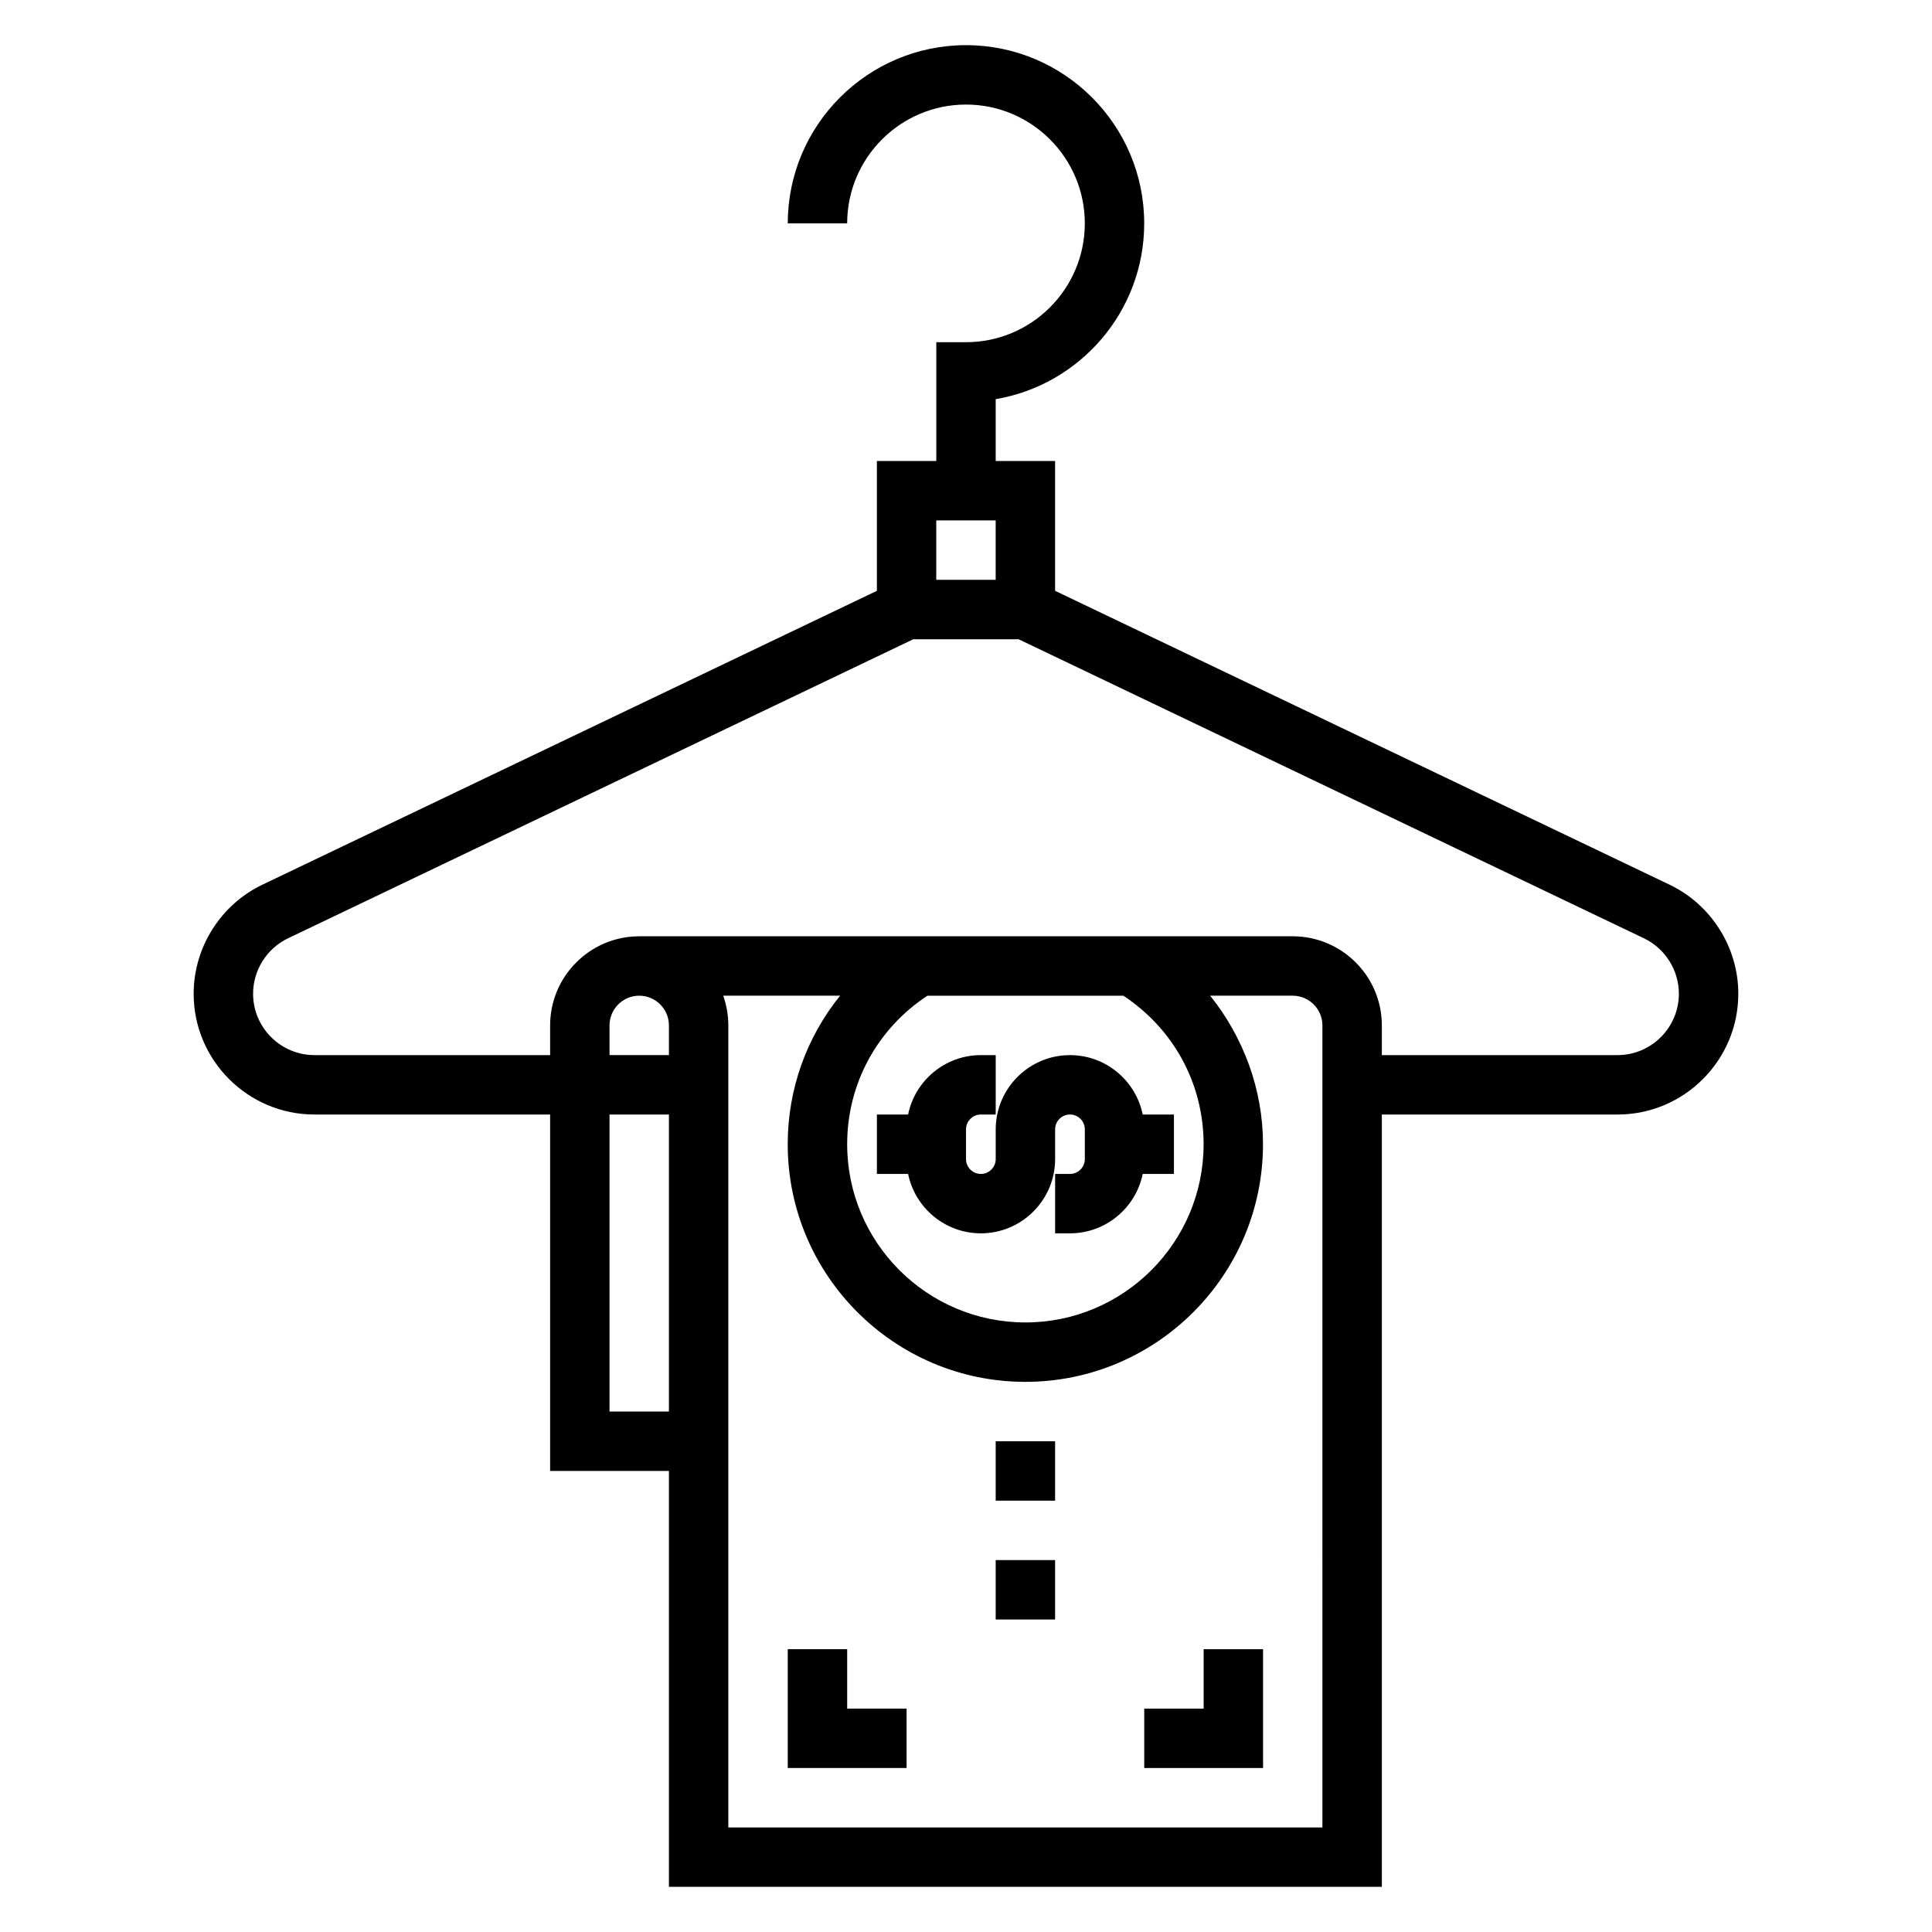 <?xml version="1.0" encoding="UTF-8"?>
<!-- Uploaded to: SVG Repo, www.svgrepo.com, Generator: SVG Repo Mixer Tools -->
<svg fill="#000000" width="800px" height="800px" version="1.1" viewBox="144 144 512 512" xmlns="http://www.w3.org/2000/svg">
 <g>
  <path d="m384.66 439.36h-8.273v15.742h8.273c1.828 8.973 9.777 15.742 19.277 15.742 10.848 0 19.68-8.832 19.68-19.68v-7.871c0-2.172 1.762-3.938 3.938-3.938 2.172 0 3.938 1.762 3.938 3.938v7.871c0 2.172-1.762 3.938-3.938 3.938h-3.938v15.742h3.938c9.5 0 17.453-6.769 19.277-15.742h8.273v-15.742h-8.273c-1.828-8.973-9.777-15.742-19.277-15.742-10.848 0-19.68 8.832-19.68 19.68v7.871c0 2.172-1.762 3.938-3.938 3.938-2.172-0.004-3.934-1.766-3.934-3.938v-7.871c0-2.172 1.762-3.938 3.938-3.938h3.934v-15.742h-3.938c-9.5-0.004-17.453 6.766-19.277 15.742z"/>
  <path d="m368.51 581.05h-15.746v31.488h31.488v-15.742h-15.742z"/>
  <path d="m462.98 596.8h-15.746v15.742h31.488v-31.488h-15.742z"/>
  <path d="m407.87 525.95h15.742v15.742h-15.742z"/>
  <path d="m407.87 557.44h15.742v15.742h-15.742z"/>
  <path d="m586.47 378.46-162.86-77.887v-34.398h-15.742v-16.398c22.309-3.762 39.359-23.215 39.359-46.578 0-26.047-21.184-47.23-47.23-47.23s-47.23 21.184-47.23 47.23h15.742c0-17.367 14.121-31.488 31.488-31.488s31.488 14.121 31.488 31.488c0 17.367-14.121 31.488-31.488 31.488h-7.871v31.488h-15.742v34.402l-162.86 77.883c-11.055 5.289-18.203 16.625-18.203 28.883 0 17.656 14.359 32.016 32.016 32.016h62.449v94.465h31.488v110.21h188.93v-204.67h62.449c17.656 0 32.016-14.359 32.016-32.016 0-12.258-7.148-23.594-18.199-28.883zm-194.35-96.543h15.742v15.742h-15.742zm-86.59 236.16v-78.719h15.742v78.719zm15.742-94.465h-15.742v-7.871c0-4.336 3.535-7.871 7.871-7.871s7.871 3.535 7.871 7.871zm173.18 204.68h-157.44v-212.55c0-2.762-0.48-5.406-1.348-7.871h30.969c-8.848 10.973-13.879 24.68-13.879 39.359 0 34.723 28.254 62.977 62.977 62.977 34.723 0 62.977-28.254 62.977-62.977 0-14.461-5.148-28.309-13.996-39.359h21.867c4.336 0 7.871 3.535 7.871 7.871zm-52.75-220.42c13.312 8.785 21.266 23.309 21.266 39.359 0 26.047-21.184 47.23-47.23 47.23s-47.23-21.184-47.23-47.23c0-16.043 7.949-30.574 21.262-39.359zm130.95 15.742h-62.449v-7.871c0-13.02-10.598-23.617-23.617-23.617h-173.18c-13.02 0-23.617 10.598-23.617 23.617v7.871h-62.449c-8.973 0-16.27-7.297-16.27-16.27 0-6.234 3.629-11.988 9.25-14.68l165.72-79.258h27.906l165.72 79.254c5.625 2.695 9.254 8.457 9.254 14.684 0 8.973-7.297 16.27-16.27 16.27z"/>
 </g>
</svg>